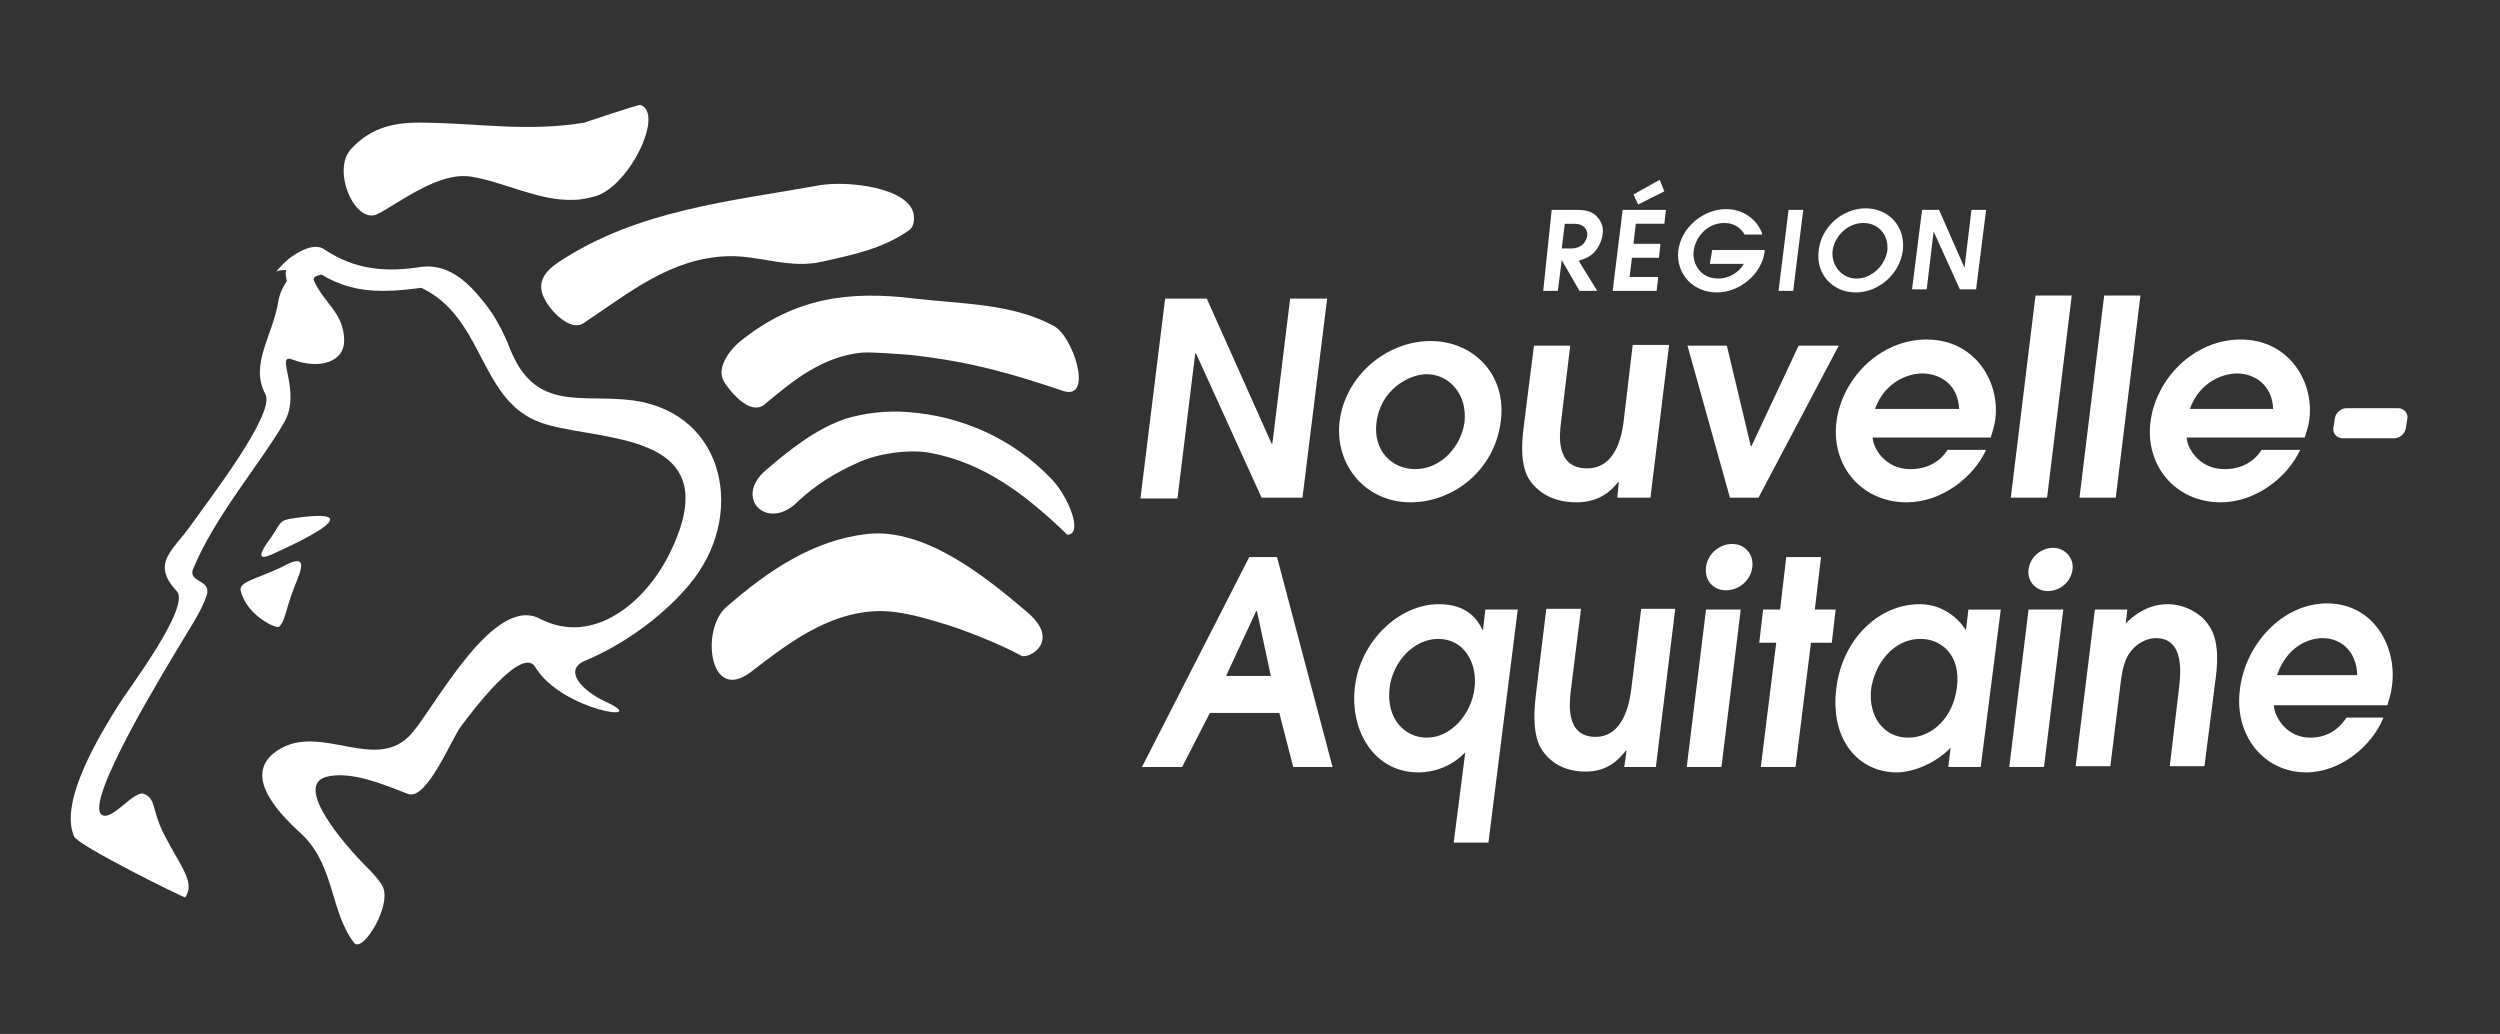 <?xml version="1.0" encoding="utf-8"?>
<!-- Generator: Adobe Illustrator 22.1.0, SVG Export Plug-In . SVG Version: 6.00 Build 0)  -->
<svg version="1.1" id="Calque_1" xmlns="http://www.w3.org/2000/svg" xmlns:xlink="http://www.w3.org/1999/xlink" x="0px" y="0px"
	 viewBox="0 0 324 134" style="enable-background:new 0 0 324 134;" xml:space="preserve">
<rect x="0" y="0" width="324" height="134" fill="#333333" stroke="none"/>
<style type="text/css">
	.st0{fill:#FFFFFF;}
</style>
<g>
	<g>
		<g>
			<path class="st0" d="M36.2,81.2c0.7-0.7,0.9-2.2,1.5-3.9c0.8-2.5,3.1-6.2-1.2-3.8c-3.4,1.6-5.6,1.9-5.3,3.1
				C32,79.8,35.9,81.6,36.2,81.2z"/>
			<path class="st0" d="M35.1,71.9c2.7-1.2,13-5.9,4.2-4.9c-3.4,0.4-2.6,0.4-4.2,2.7C34.6,70.4,32.6,73,35.1,71.9
				C36.4,71.4,34.7,72.1,35.1,71.9z"/>
			<path class="st0" d="M82.1,51.9c-6.7-0.9-12.7,1.6-16-6.7c-1.7-4.3-3.3-5.9-4.1-6.9c-2.2-2.6-4.6-4.1-7.5-3.7
				C50.1,35.3,46,35,42,32.3c-1.3-0.9-3.4,0.4-4.1,0.9c-0.8,0.5-1.7,1.5-2.1,2c0,0,0,0,0,0c0,0,0,0,0,0c0.4-0.2,0.8-0.2,1.3-0.2
				c-0.1,0.3-0.1,0.7,0,1c0,0.1,0,0.3,0.1,0.4c-0.5,0.7-0.9,1.5-1.1,2.5c-0.7,4.6-3.8,8.3-1.7,12.2c1.3,2.5-7.2,13.5-9.9,17.3
				c-2.2,3-4.9,4.7-1.6,8.2c1.9,2-6.4,12.9-7.5,14.7c-2.3,3.7-7.8,12.5-5.8,17.1c0.5,1.2,14.3,8,14.4,7.9c1.3-1.9-0.4-3.7-2.6-7.9
				c-1.8-3.4-1.1-4.8-2.7-5.5c-1.3-0.6-4.2,3.6-5.5,2.7c-2.4-1.6,8.5-19.3,10.1-22c1.1-1.9,2.8-4.3,3.5-6.5c0.6-2-2.4-1.6-1.8-3.3
				c2.9-7,8.6-13.5,11.8-19c2.4-4.1-1.3-9.1,1.1-8.2c3.4,1.3,6.8,0.4,6.7-2.6c-0.1-3.5-2.6-4.7-3.9-7.6c-0.2-0.4,0.2-0.7,1-0.8
				c2.3,1.4,4.8,2.1,7.9,2.1c1.8,0,3.5-0.2,5-0.4c8,3.8,7.5,14,14.8,17.2c6.7,3,25.8,0.4,17.3,17.4C83.7,77.9,77,83.8,70,80.2
				C64,77,56.5,91.4,53.4,95c-4.6,5.4-11.9-1.5-17.5,2.3c-4.9,3.3,0.9,8.7,3.3,10.9c4.2,4.1,3.6,10,6.7,14c1.1,1.4,5.1-5.1,3.6-7.5
				c-0.8-1.3-2.1-2.4-3.1-3.5c-1.2-1.3-8.4-9.2-4.2-10.5c3.3-0.9,7.8,1.1,10.7,2.2c2.4,0.9,5.7-7.3,6.8-8.7c1.4-1.9,8-10.7,9.7-7.7
				c3.5,5.7,15.4,7.3,9,4.4c-3-1.4-5.5-4.1-2.5-5.3c5.7-2.4,10.6-6.4,13.4-9.8C96.7,67.1,94.2,53.6,82.1,51.9z"/>
		</g>
		<path class="st0" d="M136.5,42.2c-5.4-2.9-12-2.8-17.9-3.5c-8.8-1.1-15.7,0-22.5,5.4c-1.9,1.5-3.2,3.8-2.3,5.3
			c0.7,1.2,3.4,4.6,5.3,3c3.7-3.1,7.5-6.2,12.6-6.7c1.3-0.1,5,0.2,6.3,0.3c8.1,0.9,13.3,2.5,19.9,4.7
			C141.7,51.8,139.1,43.5,136.5,42.2z"/>
		<path class="st0" d="M136.2,62c-4.9-5.1-11.5-8.1-18.6-8.6c-2.7-0.2-5.5,0.1-8.1,0.9c-3.8,1.3-7.3,4.1-10.2,6.6
			c-4.3,3.6,0.1,8,4,4.2c2.4-2.3,5.1-3.9,7.8-5.1c2.7-1.3,6.9-1.8,9.5-1.3c6.9,1.3,12.1,5.3,17,9.9c0.2,0.2,0.5,0.5,0.7,0.7
			C140.5,69.3,138.4,64.2,136.2,62z"/>
		<g>
			<path class="st0" d="M83,13.6c-0.2-0.1-7.3,2.3-7.3,2.3c-7.3,1.2-13.4,0.1-20.6,0c-3.8-0.1-6.9,0.5-9.6,3.4
				c-2.6,2.8,0.6,10,3.5,8.4c2.9-1.5,7.9-5.5,12.1-4.8c4.3,0.7,8.8,3.2,13.3,3c0.8,0,1.7-0.2,2.5-0.4C81.4,24.5,86.2,14.7,83,13.6z"
				/>
		</g>
		<g>
			<path class="st0" d="M106.3,24c-11.7,2.1-23.6,3.2-33.8,9.9c-1.8,1.2-3,2.6-2,4.7c0.8,1.7,3.4,4.4,5.1,3.3c6-4,11.4-8.5,18.8-8.7
				c4.1-0.1,8,1.7,12.2,0.7c4-0.9,8-1.7,11.4-4.2c0.5-0.6,0.5-1.4,0.4-2C117.7,24.3,109.9,23.4,106.3,24z"/>
		</g>
		<path class="st0" d="M133.2,79.4c-5.6-4.8-13.4-11-20.8-10.2c-7,0.8-12.8,4.7-18.3,9.5c-3.3,2.9-2.2,12.5,3.2,8.4
			c4.8-3.7,10-7.7,16.4-7.9c3-0.1,6.4,1,7.8,1.4c2.9,0.8,8,2.8,10.9,4.4C133.4,85.4,137.5,83.1,133.2,79.4z"/>
	</g>
	<g>
		<g>
			<g>
				<g>
					<path class="st0" d="M201.1,27.2h3.2c1.2,0,1.9,0.2,2.5,0.7c0.5,0.5,1.1,1.3,0.9,2.5c-0.1,0.7-0.5,1.8-1.3,2.5
						c-0.7,0.6-1.3,0.7-1.8,0.9l2.4,3.9h-2.3l-2.3-4h0l-0.5,4h-1.9L201.1,27.2z M202.4,32.2h1.2c1.6,0,2-1.1,2.1-1.6
						c0.1-0.6-0.2-1.6-1.7-1.6h-1.2L202.4,32.2z"/>
					<path class="st0" d="M210.3,27.2h5.6l-0.2,1.8H212l-0.3,2.6h3.5l-0.2,1.8h-3.5l-0.3,2.5h3.7l-0.2,1.8H209L210.3,27.2z
						 M211.7,25.2l3.4-1.9l0.6,1.5l-3.4,1.7L211.7,25.2z"/>
					<path class="st0" d="M221.9,32.4h6.8l0,0.2c-0.4,3-3.3,5.3-6.2,5.3c-3,0-5.3-2.3-5-5.4c0.4-3.1,3.3-5.4,6.2-5.4
						c2.6,0,4.3,1.8,4.7,3.3h-2.3c-0.4-0.7-1.2-1.5-2.6-1.5c-2.4,0-3.8,2-4,3.6c-0.2,1.6,0.8,3.6,3.2,3.6c1.3,0,2.6-0.7,3.3-1.9
						h-4.4L221.9,32.4z"/>
					<path class="st0" d="M231.8,27.2h1.9l-1.3,10.5h-1.9L231.8,27.2z"/>
					<path class="st0" d="M241.8,27c3,0,5.2,2.4,4.8,5.5c-0.4,3-3.1,5.4-6.1,5.4c-3,0-5.2-2.4-4.8-5.4C236,29.4,238.8,27,241.8,27z
						 M240.6,36.1c2,0,3.7-1.7,4-3.6c0.2-2-1.1-3.6-3.1-3.6s-3.7,1.6-4,3.6C237.3,34.4,238.7,36.1,240.6,36.1z"/>
				</g>
			</g>
			<g>
				<path class="st0" d="M249.1,27.2h2.2l3.3,7.5h0l0.9-7.5h1.9l-1.3,10.3h-2.1l-3.4-7.5h0l-0.9,7.5h-1.9L249.1,27.2z"/>
			</g>
		</g>
		<g>
			<path class="st0" d="M151,38.7h5.4l8.4,18.8h0.1l2.3-18.8h4.8l-3.2,25.8h-5.3L155,45.8h-0.1l-2.3,18.8h-4.8L151,38.7z"/>
			<path class="st0" d="M173.6,54.7c0.7-6,6.1-10.5,11.8-10.5c5.6,0,9.9,4.4,9.1,10.4c-0.8,6.4-6.2,10.5-11.7,10.5
				C177,65.1,173,60.3,173.6,54.7z M189.8,54.7c0.4-3.6-2-6.2-4.9-6.2c-2.4,0-6,2.1-6.5,6.2c-0.5,3.7,2,6.1,5,6.1
				C186.8,60.8,189.4,57.8,189.8,54.7z"/>
			<path class="st0" d="M216.3,44.8l-2.4,19.7h-4.3l0.2-2h-0.1c-0.9,1.1-2.4,2.6-5.4,2.6c-3.6,0-5.4-1.8-6.2-3.1
				c-1.2-2.1-0.8-5.3-0.6-6.9l1.3-10.3h4.7l-1.2,10c-0.2,1.6-0.7,5.9,3.4,5.9c3,0,4.3-2.8,4.7-5.9l1.2-10.1H216.3z"/>
			<path class="st0" d="M218.7,44.8h5.1l3.1,13h0.1l6.1-13h5.2l-10.4,19.7h-3.7L218.7,44.8z"/>
			<path class="st0" d="M242.7,56.8c0.1,1.3,1.6,4,4.9,4c2.1,0,3.8-0.9,4.8-2.5h5c-1.6,3.5-5.7,6.8-10.3,6.8
				c-5.8,0-9.8-4.7-9.1-10.4c0.7-5.6,5.6-10.7,11.7-10.7c6.2,0,9.5,5.4,8.9,10.3c-0.1,0.9-0.4,1.7-0.6,2.4H242.7z M253.9,53
				c-0.1-3.1-2.4-4.6-4.8-4.6c-1.7,0-4.8,1-6.1,4.6H253.9z"/>
			<path class="st0" d="M263.8,38.3h4.7l-3.2,26.2h-4.7L263.8,38.3z"/>
			<path class="st0" d="M272.7,38.3h4.7l-3.2,26.2h-4.7L272.7,38.3z"/>
			<path class="st0" d="M283.4,56.8c0.1,1.3,1.6,4,4.9,4c2.1,0,3.8-0.9,4.8-2.5h5c-1.6,3.5-5.7,6.8-10.3,6.8
				c-5.8,0-9.8-4.7-9.1-10.4c0.7-5.6,5.6-10.7,11.7-10.7c6.2,0,9.5,5.4,8.9,10.3c-0.1,0.9-0.4,1.7-0.6,2.4H283.4z M294.6,53
				c-0.1-3.1-2.4-4.6-4.7-4.6c-1.7,0-4.8,1-6.1,4.6H294.6z"/>
			<g>
				<path class="st0" d="M302.6,54.2c0.1-0.7,0.8-1.3,1.5-1.3h6.7c0.7,0,1.3,0.6,1.2,1.3l-0.2,1.3c-0.1,0.7-0.8,1.3-1.5,1.3h-6.7
					c-0.7,0-1.3-0.6-1.2-1.3L302.6,54.2z"/>
			</g>
			<g>
				<path class="st0" d="M268.6,73.8c-0.2,1.6-1.6,2.8-3.2,2.8c-1.6,0-2.7-1.3-2.5-2.8c0.2-1.6,1.6-2.8,3.2-2.8
					C267.6,71,268.8,72.3,268.6,73.8z"/>
				<g>
					<g>
						<path class="st0" d="M161.9,72.2h3.6l7.2,27.2h-5.1l-1.8-7h-9l-3.6,7H148L161.9,72.2z M158.9,87.6h5.8l-1.8-8.4h-0.1
							L158.9,87.6z"/>
						<path class="st0" d="M196.7,79l-3.8,30.2h-4.5l1.5-11.7c-2.5,2.6-5.5,2.6-6.1,2.6c-5.7,0-8.9-5.4-8.2-11.1
							c0.7-5.9,5.7-10.7,10.9-10.7c3.8,0,5.1,2.2,5.6,3.3h0.1l0.3-2.6H196.7z M184.9,95.6c3.2,0,5.8-3.1,6.2-6.4
							c0.4-3.2-1.3-6.4-4.7-6.4c-3.2,0-5.9,3-6.3,6.3C179.6,93.2,182.1,95.6,184.9,95.6z"/>
						<path class="st0" d="M217.1,79l-2.5,20.4h-4.1l0.3-2.1h-0.1c-0.9,1.1-2.3,2.7-5.2,2.7c-3.4,0-5.1-1.8-5.9-3.2
							c-1.1-2.2-0.7-5.5-0.5-7.2l1.3-10.7h4.5l-1.3,10.4c-0.2,1.7-0.8,6.2,3.2,6.2c2.9,0,4.2-2.9,4.6-6.1l1.3-10.5H217.1z"/>
						<path class="st0" d="M230.2,83.3H228l0.5-4.3h2.2l0.8-6.8h4.5l-0.8,6.8h2.7l-0.5,4.3h-2.7l-2,16.1h-4.5L230.2,83.3z"/>
						<path class="st0" d="M256.7,99.4h-4.2l0.3-2.5c-1.7,1.8-4.6,3.2-7,3.2c-4.9,0-8.7-4.2-7.8-11c0.8-6.3,5.5-10.8,10.8-10.8
							c3.8,0,5.8,3,5.9,3.3h0.1l0.3-2.6h4.2L256.7,99.4z M248.9,82.8c-3.7,0-6,3.5-6.4,6.5c-0.4,3.5,1.6,6.3,4.8,6.3
							c3.1,0,5.8-2.6,6.3-6.4C254.2,84.9,251.6,82.8,248.9,82.8z"/>
						<path class="st0" d="M271.5,79h4.2l-0.2,1.8c0.8-0.8,2.6-2.5,5.5-2.5c1.6,0,4,0.8,5.3,2.8c1.5,2.2,1,5.7,0.8,7.2l-1.4,11h-4.5
							l1.2-10.1c0.2-1.7,0.8-6.5-3-6.5c-0.8,0-2.3,0.4-3.3,1.8c-1,1.2-1.2,3.4-1.4,5.1l-1.2,9.7H269L271.5,79z"/>
						<path class="st0" d="M294.7,91.4c0,1.3,1.5,4.2,4.7,4.2c2,0,3.6-0.9,4.7-2.6h4.8c-1.5,3.7-5.6,7.1-10,7.1
							c-5.6,0-9.4-4.9-8.6-10.8c0.7-5.8,5.5-11.1,11.3-11.1c6,0,9.1,5.6,8.4,10.7c-0.1,1-0.4,1.8-0.6,2.5H294.7z M305.5,87.5
							c-0.1-3.3-2.3-4.8-4.5-4.8c-1.7,0-4.6,1-5.9,4.8H305.5z"/>
					</g>
					<g>
						<g>
							<polygon class="st0" points="218.6,99.4 223.1,99.4 225.6,79 221.1,79 							"/>
						</g>
						<path class="st0" d="M227.1,73.5c-0.2,1.7-1.7,3-3.4,3c-1.7,0-2.8-1.3-2.6-3c0.2-1.7,1.7-3,3.4-3
							C226.2,70.5,227.3,71.9,227.1,73.5z"/>
					</g>
					<g>
						<g>
							<polygon class="st0" points="260.4,99.4 264.9,99.4 267.4,79 262.9,79 							"/>
						</g>
					</g>
				</g>
			</g>
		</g>
	</g>
</g>
</svg>
